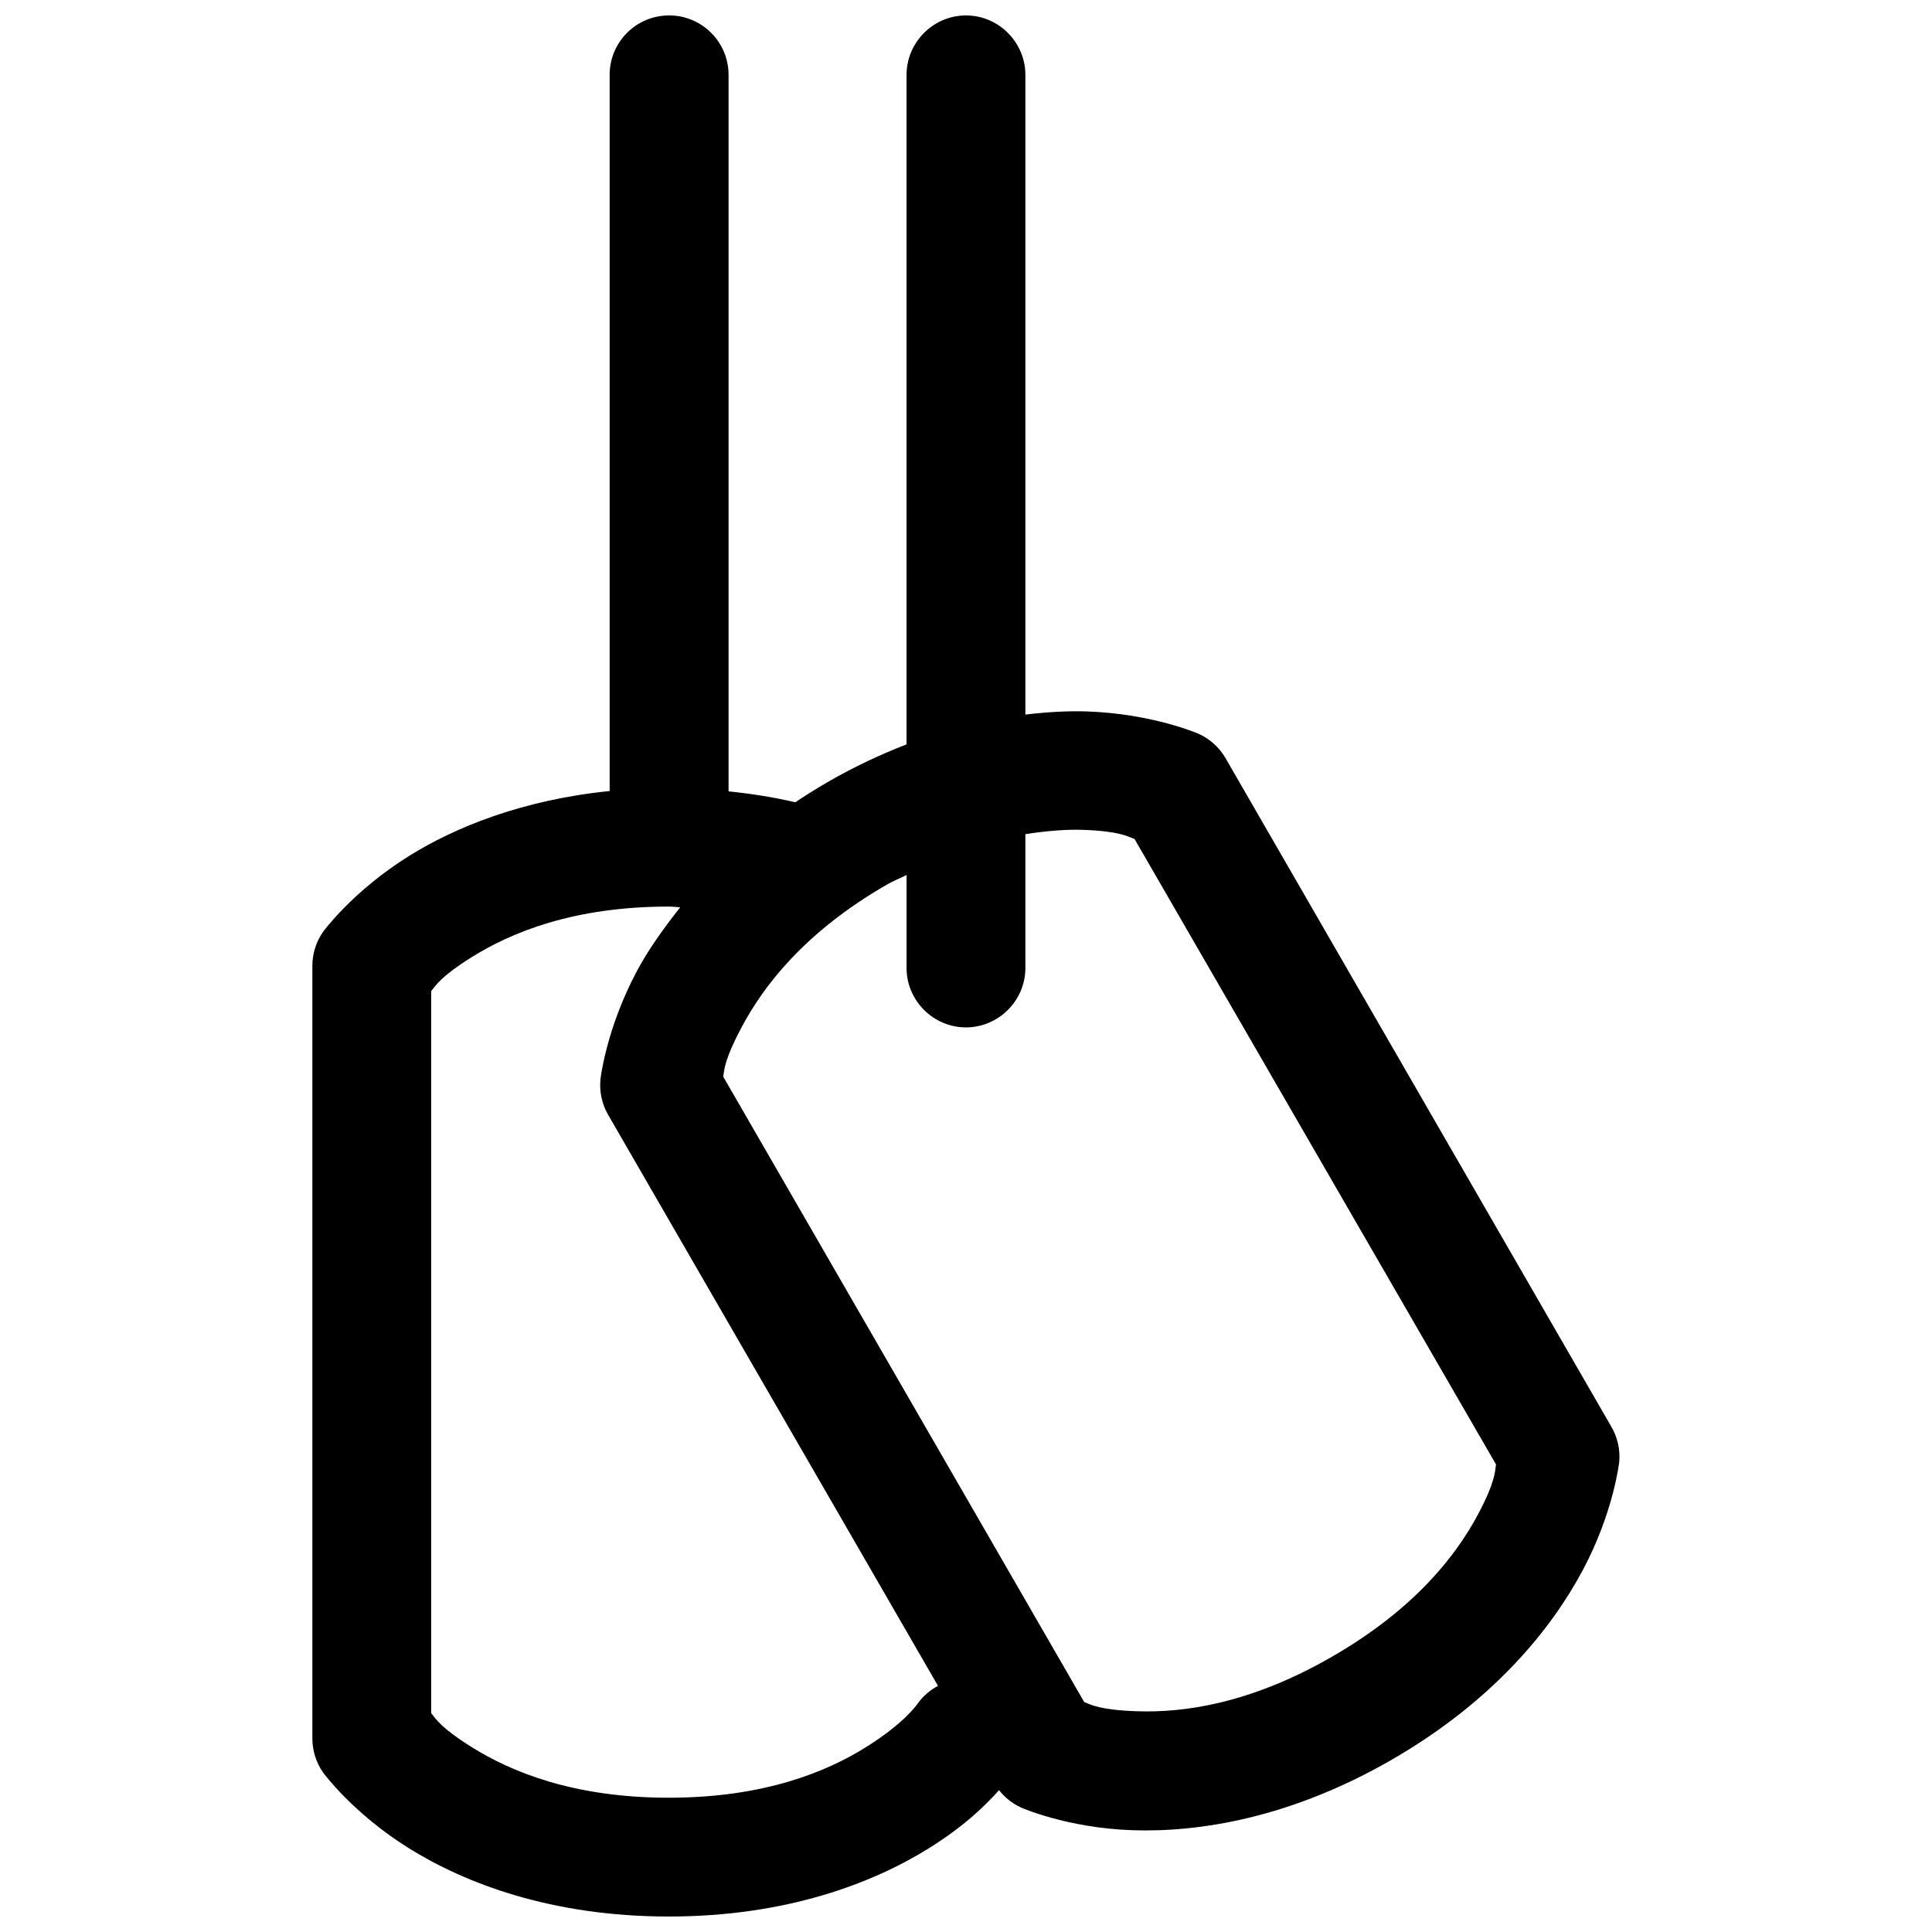 <?xml version="1.0" encoding="UTF-8"?>
<!-- Uploaded to: ICON Repo, www.svgrepo.com, Generator: ICON Repo Mixer Tools -->
<svg width="800px" height="800px" version="1.1" viewBox="144 144 512 512" xmlns="http://www.w3.org/2000/svg">
 <defs>
  <clipPath id="a">
   <path d="m226 148.09h348v503.81h-348z"/>
  </clipPath>
 </defs>
 <g clip-path="url(#a)">
  <path d="m321.03 148.09c-8.652 0.152-15.57 7.273-15.465 15.93v189.61c-23.25 2.363-41.008 9.621-53.227 17.25-14.855 9.27-22.668 19.988-22.668 19.988-1.875 2.652-2.887 5.82-2.891 9.07v204.79c0.004 3.25 1.016 6.422 2.891 9.074 0 0 7.812 10.719 22.668 19.988 14.852 9.266 37.73 18.109 68.906 18.109 31.18 0 54.09-8.844 68.945-18.109 9.598-5.992 15.062-11.461 18.57-15.379 1.523 1.945 3.481 3.504 5.719 4.555 0 0 12.113 5.457 29.613 6.059 17.5 0.598 41.816-3.137 68.82-18.73 27-15.586 42.32-34.758 50.555-50.211 8.227-15.457 9.648-28.695 9.648-28.695 0.281-3.234-0.449-6.481-2.086-9.285l-102.28-177.24c-1.645-2.816-4.129-5.051-7.102-6.398 0 0-12.145-5.332-29.645-5.93-4.898-0.172-10.406 0.152-16.266 0.828v-169.34-0.191c0-8.637-7.106-15.742-15.738-15.742-0.094 0-0.188 0.004-0.281 0.004-8.602 0.148-15.574 7.324-15.469 15.93v177.24c-6.738 2.617-13.691 5.828-20.91 9.992-3.016 1.742-5.848 3.535-8.578 5.356-5.477-1.289-11.383-2.246-17.684-2.894v-189.7c0.105-8.883-7.168-16.098-16.051-15.93zm109.93 215.83c9.551 0.328 11.836 1.699 13.711 2.434l95.789 165.74c-0.285 1.926-0.215 4.676-4.766 13.219-5.754 10.801-16.652 25.004-38.594 37.672-21.938 12.668-39.621 14.934-51.84 14.512-9.723-0.332-12.148-1.715-13.93-2.43l-95.664-165.74c0.289-1.969 0.371-4.648 4.887-13.133 5.75-10.797 16.527-25.098 38.469-37.758 1.832-1.059 3.453-1.641 5.227-2.555v24.293c-0.004 0.117-0.004 0.234-0.004 0.352 0 8.637 7.109 15.746 15.746 15.746 8.641 0 15.75-7.109 15.75-15.746 0-0.117 0-0.234-0.004-0.352v-35.117c5.652-0.871 10.898-1.285 15.223-1.141zm-109.72 20.328c1.094 0 1.988 0.16 3.043 0.184-4.66 5.848-8.68 11.621-11.5 16.914-8.227 15.453-9.656 28.691-9.656 28.691-0.312 3.219 0.375 6.465 1.973 9.285l87.48 151.45c-2.156 1.145-4.019 2.773-5.441 4.766 0 0-3.305 5.023-13.684 11.5-10.375 6.473-26.879 13.375-52.215 13.375-25.332 0-41.801-6.902-52.184-13.375-8.176-5.102-9.562-7.496-10.793-9.043v-191.33c1.23-1.539 2.617-3.934 10.793-9.039 10.383-6.473 26.852-13.375 52.184-13.375z" fill-rule="evenodd"/>
 </g>
</svg>